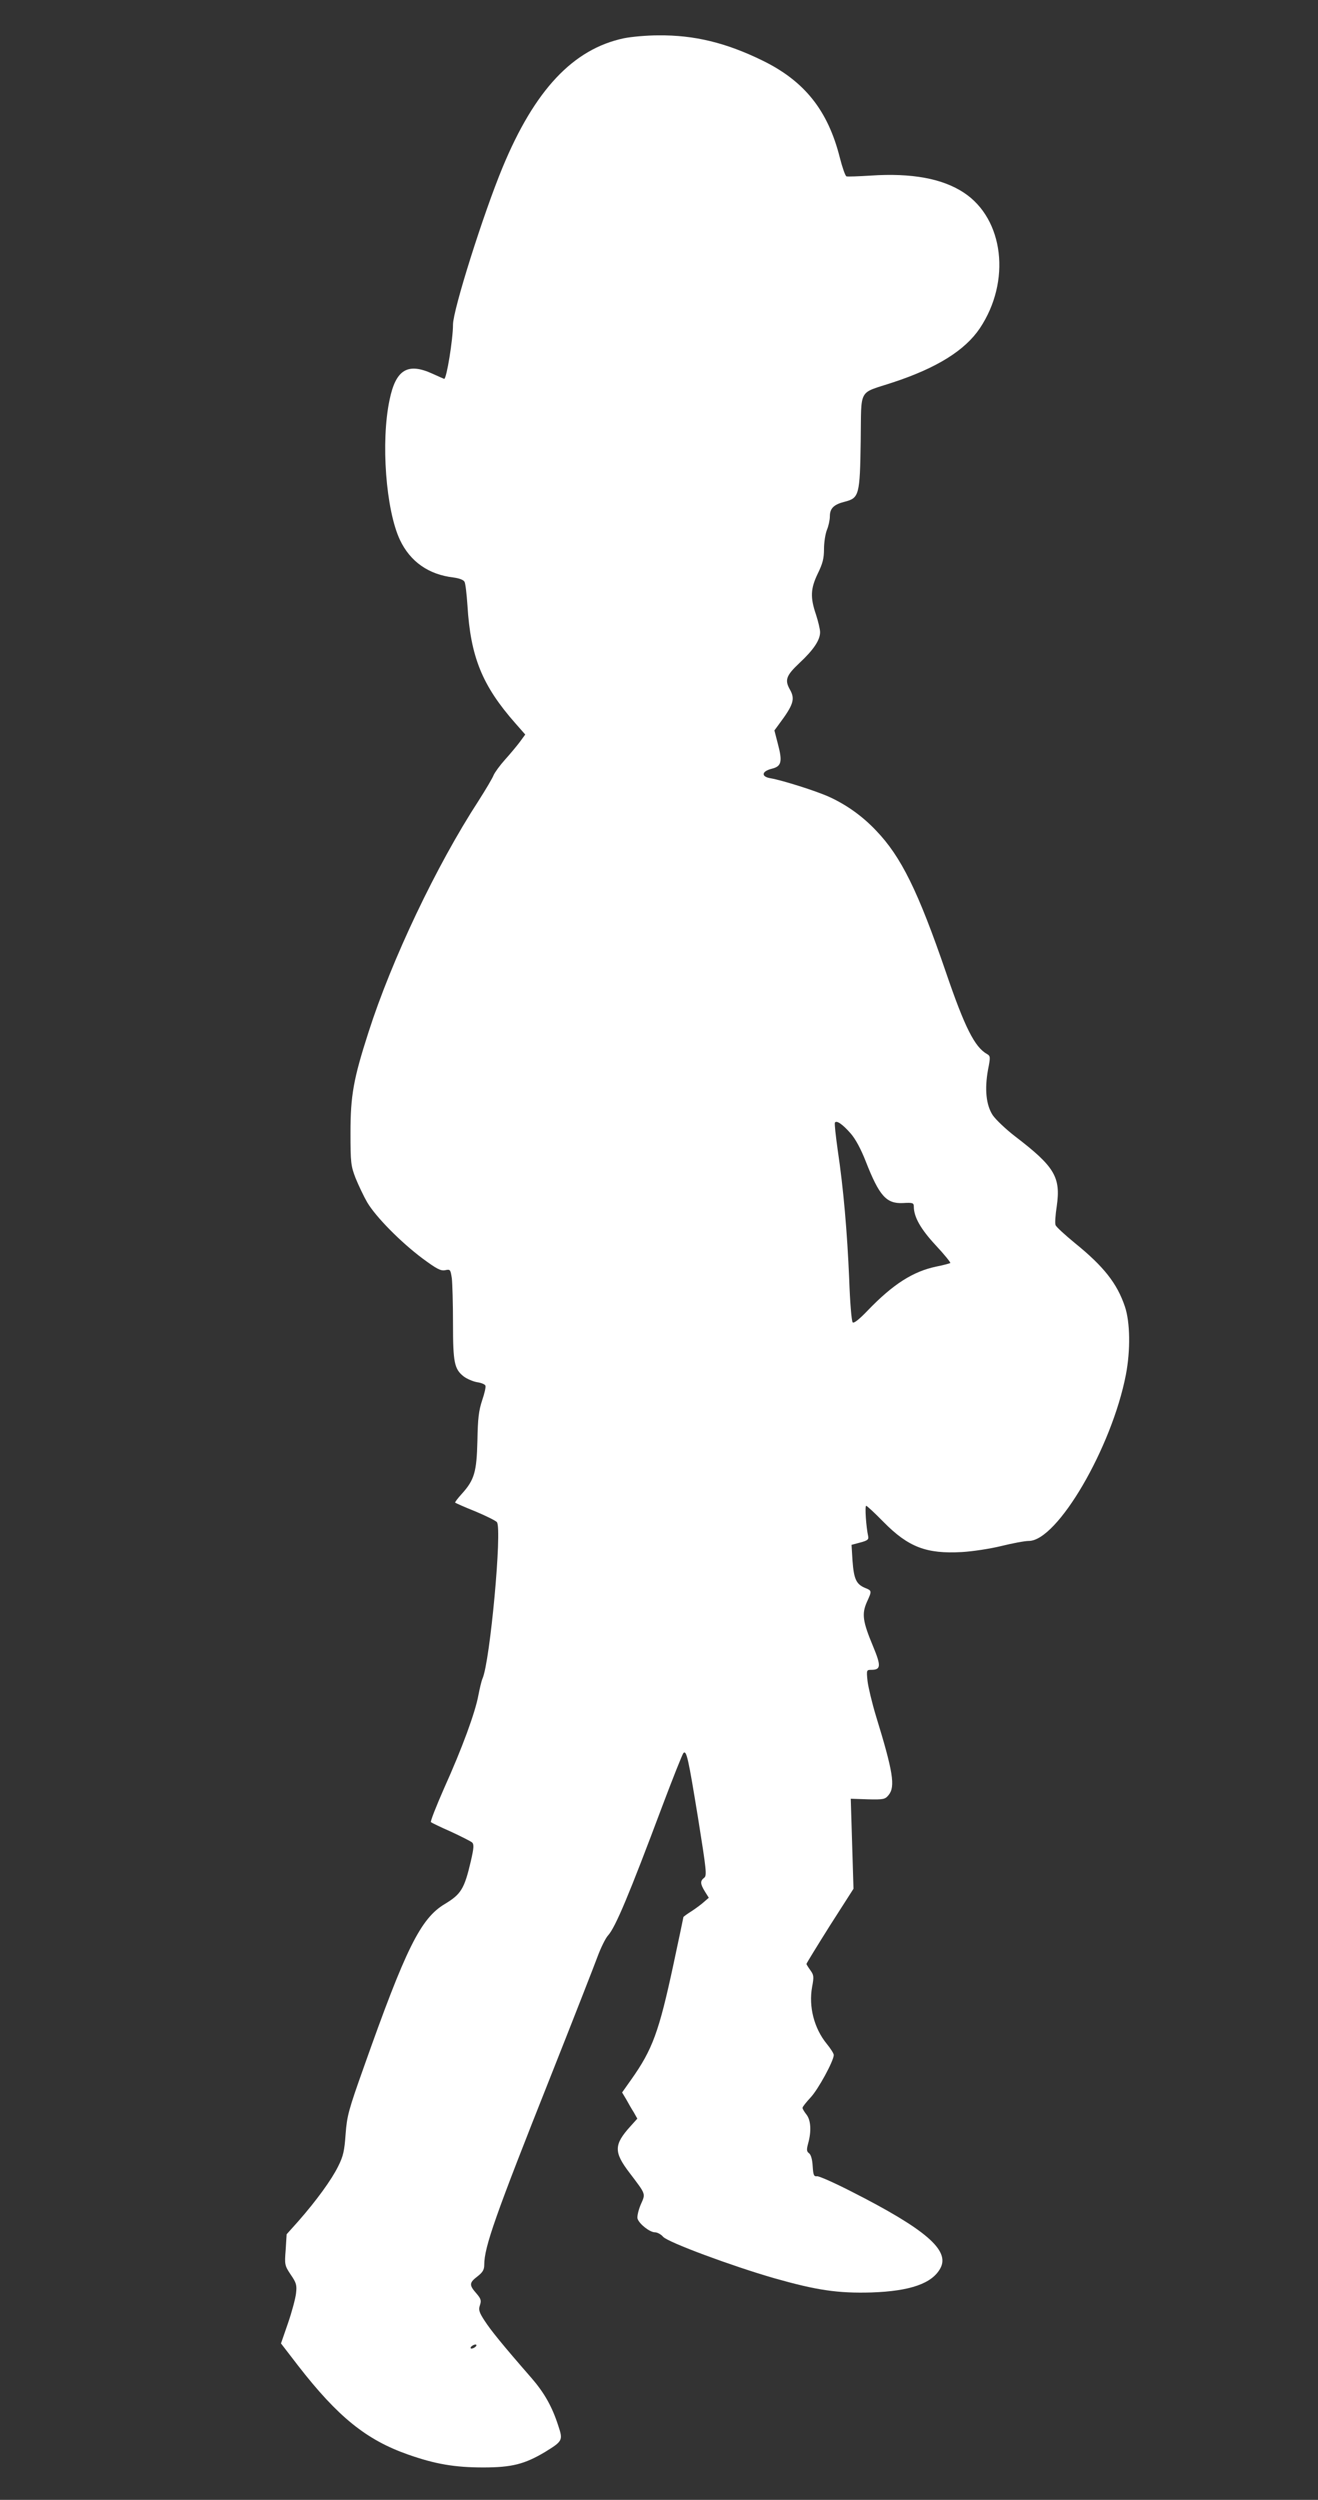 <?xml version="1.0" standalone="no"?>
<!DOCTYPE svg PUBLIC "-//W3C//DTD SVG 20010904//EN"
 "http://www.w3.org/TR/2001/REC-SVG-20010904/DTD/svg10.dtd">
<svg version="1.0" xmlns="http://www.w3.org/2000/svg"
 width="675pt" height="1280pt" viewBox="0 0 675 1280"
 preserveAspectRatio="xMidYMid meet">
<rect x="0" y="0" width="675" height="1280" fill="#333333" stroke="none"/>
<g transform="translate(0,1280) scale(0.1,-0.1)"
fill="#ffffff" stroke="none">
<path d="M3195 12604 c-260 -55 -457 -265 -621 -661 -98 -236 -254 -730 -254
-805 0 -76 -33 -278 -45 -278 -1 0 -28 12 -59 26 -128 59 -189 22 -221 -134
-45 -213 -19 -562 53 -716 53 -112 147 -178 275 -193 29 -4 51 -12 56 -22 5
-9 11 -63 15 -121 16 -263 75 -410 245 -603 l51 -58 -27 -37 c-15 -20 -49 -61
-76 -91 -27 -30 -53 -66 -59 -80 -5 -14 -40 -73 -77 -131 -216 -332 -445 -814
-564 -1186 -77 -239 -92 -324 -92 -514 0 -153 2 -170 26 -232 15 -37 42 -94
60 -125 44 -74 170 -202 282 -286 73 -54 94 -65 116 -61 27 6 28 4 35 -41 3
-26 6 -131 6 -232 0 -201 7 -233 55 -271 16 -12 46 -25 67 -29 22 -3 42 -11
44 -18 3 -7 -5 -41 -17 -76 -17 -52 -22 -91 -24 -206 -4 -160 -15 -200 -80
-272 -21 -23 -36 -43 -34 -45 2 -2 49 -23 104 -45 55 -23 105 -48 110 -55 27
-36 -35 -713 -74 -801 -5 -11 -14 -49 -21 -85 -16 -88 -83 -271 -175 -475 -41
-93 -72 -172 -68 -175 5 -4 51 -26 103 -49 52 -24 101 -49 108 -55 10 -10 9
-28 -7 -97 -33 -141 -50 -168 -133 -218 -124 -74 -200 -228 -415 -836 -78
-219 -86 -249 -93 -342 -6 -86 -12 -113 -38 -165 -34 -69 -111 -175 -204 -281
l-60 -67 -5 -80 c-6 -76 -5 -80 26 -127 29 -42 32 -54 27 -96 -3 -26 -21 -94
-41 -152 l-36 -104 87 -113 c204 -263 350 -381 564 -456 139 -49 240 -66 385
-66 146 0 212 17 316 79 91 56 93 60 68 135 -32 99 -72 169 -138 245 -150 172
-208 244 -239 292 -29 44 -32 57 -24 80 8 24 5 33 -19 61 -37 42 -36 54 6 86
27 21 35 34 35 60 0 91 57 252 341 967 115 290 222 564 239 610 17 46 41 95
54 109 38 42 108 209 277 660 55 146 104 269 109 274 16 16 25 -26 75 -333 43
-269 46 -295 31 -306 -21 -16 -20 -31 4 -70 l20 -32 -23 -20 c-12 -11 -41 -33
-64 -48 -24 -15 -43 -29 -43 -31 0 -2 -23 -111 -51 -242 -74 -345 -107 -436
-217 -591 l-46 -65 21 -35 c11 -20 28 -50 39 -67 l18 -32 -36 -40 c-84 -93
-85 -131 -5 -236 87 -115 84 -106 58 -165 -12 -29 -19 -61 -16 -71 9 -28 63
-70 89 -70 12 0 31 -10 42 -23 25 -28 350 -149 569 -212 218 -62 327 -78 499
-73 198 7 310 46 352 124 50 92 -76 200 -456 393 -86 44 -165 79 -175 78 -17
-2 -20 5 -23 52 -2 35 -9 59 -19 66 -12 9 -13 18 -4 51 17 61 14 118 -9 147
-11 14 -20 29 -20 34 0 6 19 29 41 53 39 41 119 188 119 218 0 7 -16 33 -36
57 -65 80 -93 190 -75 291 10 53 9 61 -9 86 -11 15 -20 30 -20 32 0 3 54 91
120 196 l121 189 -7 231 -7 230 87 -3 c81 -2 89 0 107 22 35 43 23 119 -65
405 -20 66 -39 146 -43 178 -6 57 -5 58 19 58 50 0 51 20 9 121 -53 127 -58
165 -32 225 27 59 27 59 -10 74 -44 19 -56 45 -63 138 l-5 82 45 12 c38 10 44
16 40 33 -10 45 -18 155 -10 155 4 0 44 -37 89 -83 127 -129 220 -164 400
-154 55 3 146 17 203 31 57 14 120 26 141 26 146 0 425 478 497 851 24 125 22
269 -5 349 -40 119 -109 206 -256 325 -51 42 -96 83 -99 92 -4 8 -1 52 6 97
21 149 -10 202 -214 358 -48 37 -99 86 -114 108 -34 52 -42 133 -24 233 13 65
12 70 -5 80 -63 35 -114 136 -210 417 -143 417 -230 594 -359 728 -70 74 -152
132 -240 172 -66 30 -237 84 -299 95 -51 8 -47 36 6 49 49 12 55 36 31 126
l-18 70 22 30 c77 103 85 131 57 180 -27 48 -19 71 49 135 73 68 106 118 106
158 0 15 -10 56 -21 90 -30 88 -28 133 9 210 25 51 32 77 32 126 0 34 7 78 15
98 8 19 15 50 15 69 0 41 20 61 76 75 74 19 78 33 82 312 4 276 -16 239 165
299 225 74 369 164 445 277 161 241 123 559 -81 694 -110 73 -269 102 -477 88
-63 -4 -120 -6 -125 -4 -6 2 -21 45 -34 96 -61 242 -181 392 -396 497 -186 91
-349 131 -534 129 -58 0 -137 -7 -176 -15z m1162 -5608 c25 -29 52 -79 77
-143 69 -176 105 -217 190 -213 50 3 56 1 56 -18 0 -53 35 -115 112 -198 44
-47 77 -88 75 -91 -3 -2 -35 -11 -71 -18 -120 -25 -222 -90 -352 -225 -44 -46
-71 -67 -77 -61 -6 6 -14 106 -18 223 -10 236 -29 462 -59 661 -10 72 -17 134
-14 139 8 13 39 -8 81 -56z m-1927 -6216 c-8 -5 -17 -7 -19 -4 -3 3 1 9 9 14
8 5 17 7 19 4 3 -3 -1 -9 -9 -14z"/>
</g>
</svg>

